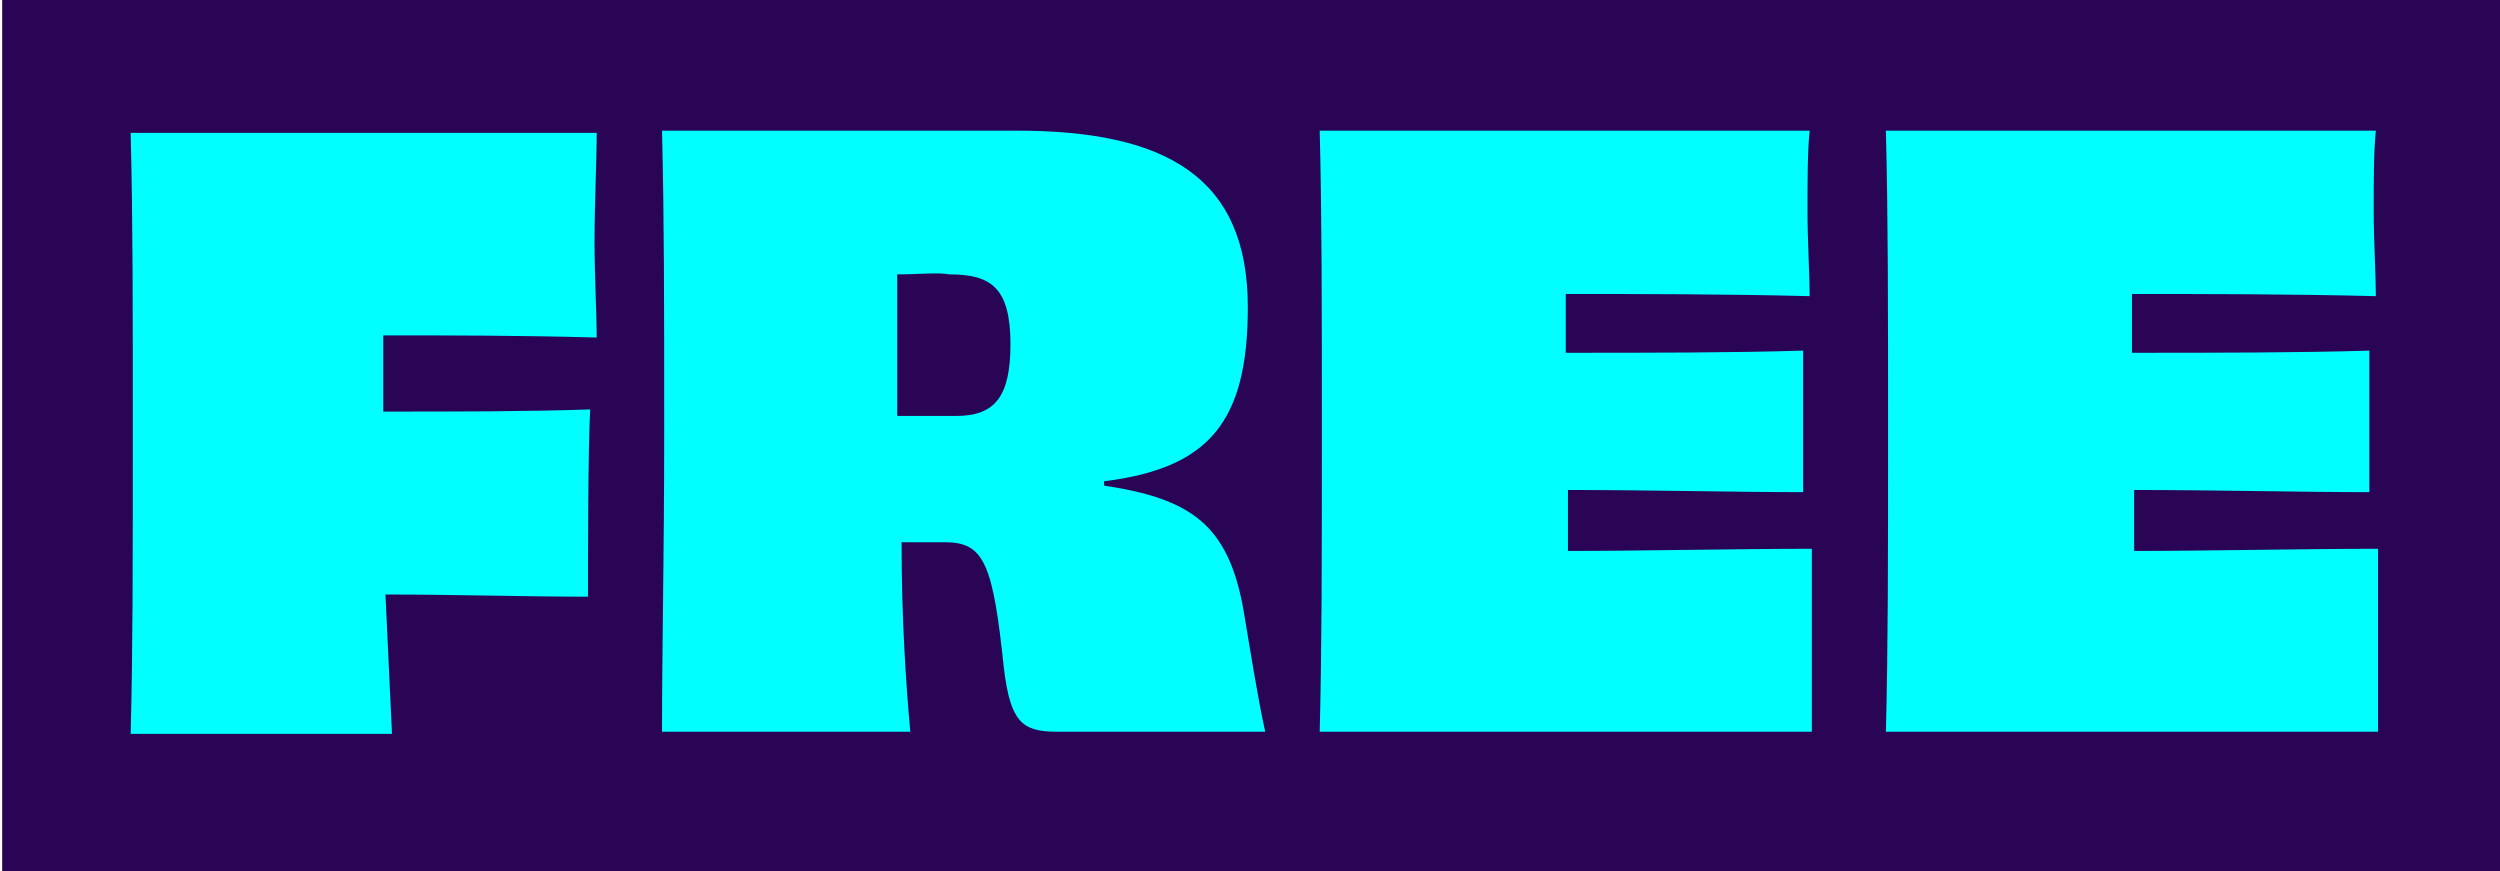 <?xml version="1.0" encoding="utf-8"?>
<!-- Generator: Adobe Illustrator 27.0.0, SVG Export Plug-In . SVG Version: 6.00 Build 0)  -->
<svg version="1.1" id="Layer_1" xmlns="http://www.w3.org/2000/svg" xmlns:xlink="http://www.w3.org/1999/xlink" x="0px" y="0px"
	 viewBox="0 0 114.8 40" style="enable-background:new 0 0 114.8 40;" xml:space="preserve">
<style type="text/css">
	.st0{fill:#2A0556;}
	.st1{clip-path:url(#SVGID_00000080904013401592065460000004512951290306501267_);fill:#00FFFF;}
</style>
<rect x="0.1" y="0" class="st0" width="114.8" height="40"/>
<g>
	<defs>
		<rect id="SVGID_1_" x="0.1" y="-0.1" width="114.8" height="40"/>
	</defs>
	<clipPath id="SVGID_00000018947887055378997850000003192435827538744490_">
		<use xlink:href="#SVGID_1_"  style="overflow:visible;"/>
	</clipPath>
	<path style="clip-path:url(#SVGID_00000018947887055378997850000003192435827538744490_);fill:#00FFFF;" d="M86.6,6
		c0.1,3.8,0.1,8,0.1,13.8c0,5.9,0,10-0.1,13.8h22.6c0-1.1,0-2.8,0-4.1c0-1.5,0-3.2,0-4.3c-3.5,0-7.9,0.1-11.2,0.1v-2.8
		c3.7,0,7.7,0.1,10.8,0.1c0-1.7,0-5,0-6.5c-3.2,0.1-7.1,0.1-10.9,0.1v-2.7c3.2,0,7.3,0,11.2,0.1c0-0.9-0.1-2.6-0.1-3.9
		c0-1.3,0-2.8,0.1-3.7H86.6z M60.6,6c0.1,3.8,0.1,8,0.1,13.8c0,5.9,0,10-0.1,13.8h22.6c0-1.1,0-2.8,0-4.1c0-1.5,0-3.2,0-4.3
		c-3.5,0-7.9,0.1-11.2,0.1v-2.8c3.7,0,7.7,0.1,10.8,0.1c0-1.7,0-5,0-6.5c-3.2,0.1-7.1,0.1-10.9,0.1v-2.7c3.2,0,7.3,0,11.2,0.1
		c0-0.9-0.1-2.6-0.1-3.9c0-1.3,0-2.8,0.1-3.7H60.6z M50.7,22.1c4.8-0.6,6.6-2.7,6.6-8c0-6-3.8-8.1-10.6-8.1H30.4
		c0.1,4,0.1,8,0.1,13.8c0,5.9-0.1,9.8-0.1,13.8h11.4c-0.2-2.2-0.4-5.2-0.4-8.7c0.8,0,1.3,0,2,0c1.8,0,2.2,1,2.7,5.8
		c0.3,2.4,0.8,2.9,2.4,2.9h9.6c-0.3-1.3-0.7-3.8-1-5.6c-0.7-3.9-2.4-5.1-6.4-5.7V22.1z M43.9,19.1c-1,0-1.9,0-2.7,0
		c0-2.1,0-4.3,0-6.5c0.9,0,1.9-0.1,2.4,0c1.9,0,2.8,0.6,2.8,3.2C46.4,18.2,45.7,19.1,43.9,19.1 M17.6,15.4c2.9,0,6.3,0,9.8,0.1
		c0-1.1-0.1-2.9-0.1-4.4c0-1.7,0.1-3.7,0.1-5H6c0.1,3.9,0.1,8,0.1,13.8s0,10-0.1,13.8h12c-0.1-2.1-0.2-4.3-0.3-6.4
		c3.2,0,6.5,0.1,9.3,0.1c0-2.2,0-6.5,0.1-8.6c-2.9,0.1-6.1,0.1-9.5,0.1V18V15.4z"/>
</g>
</svg>
